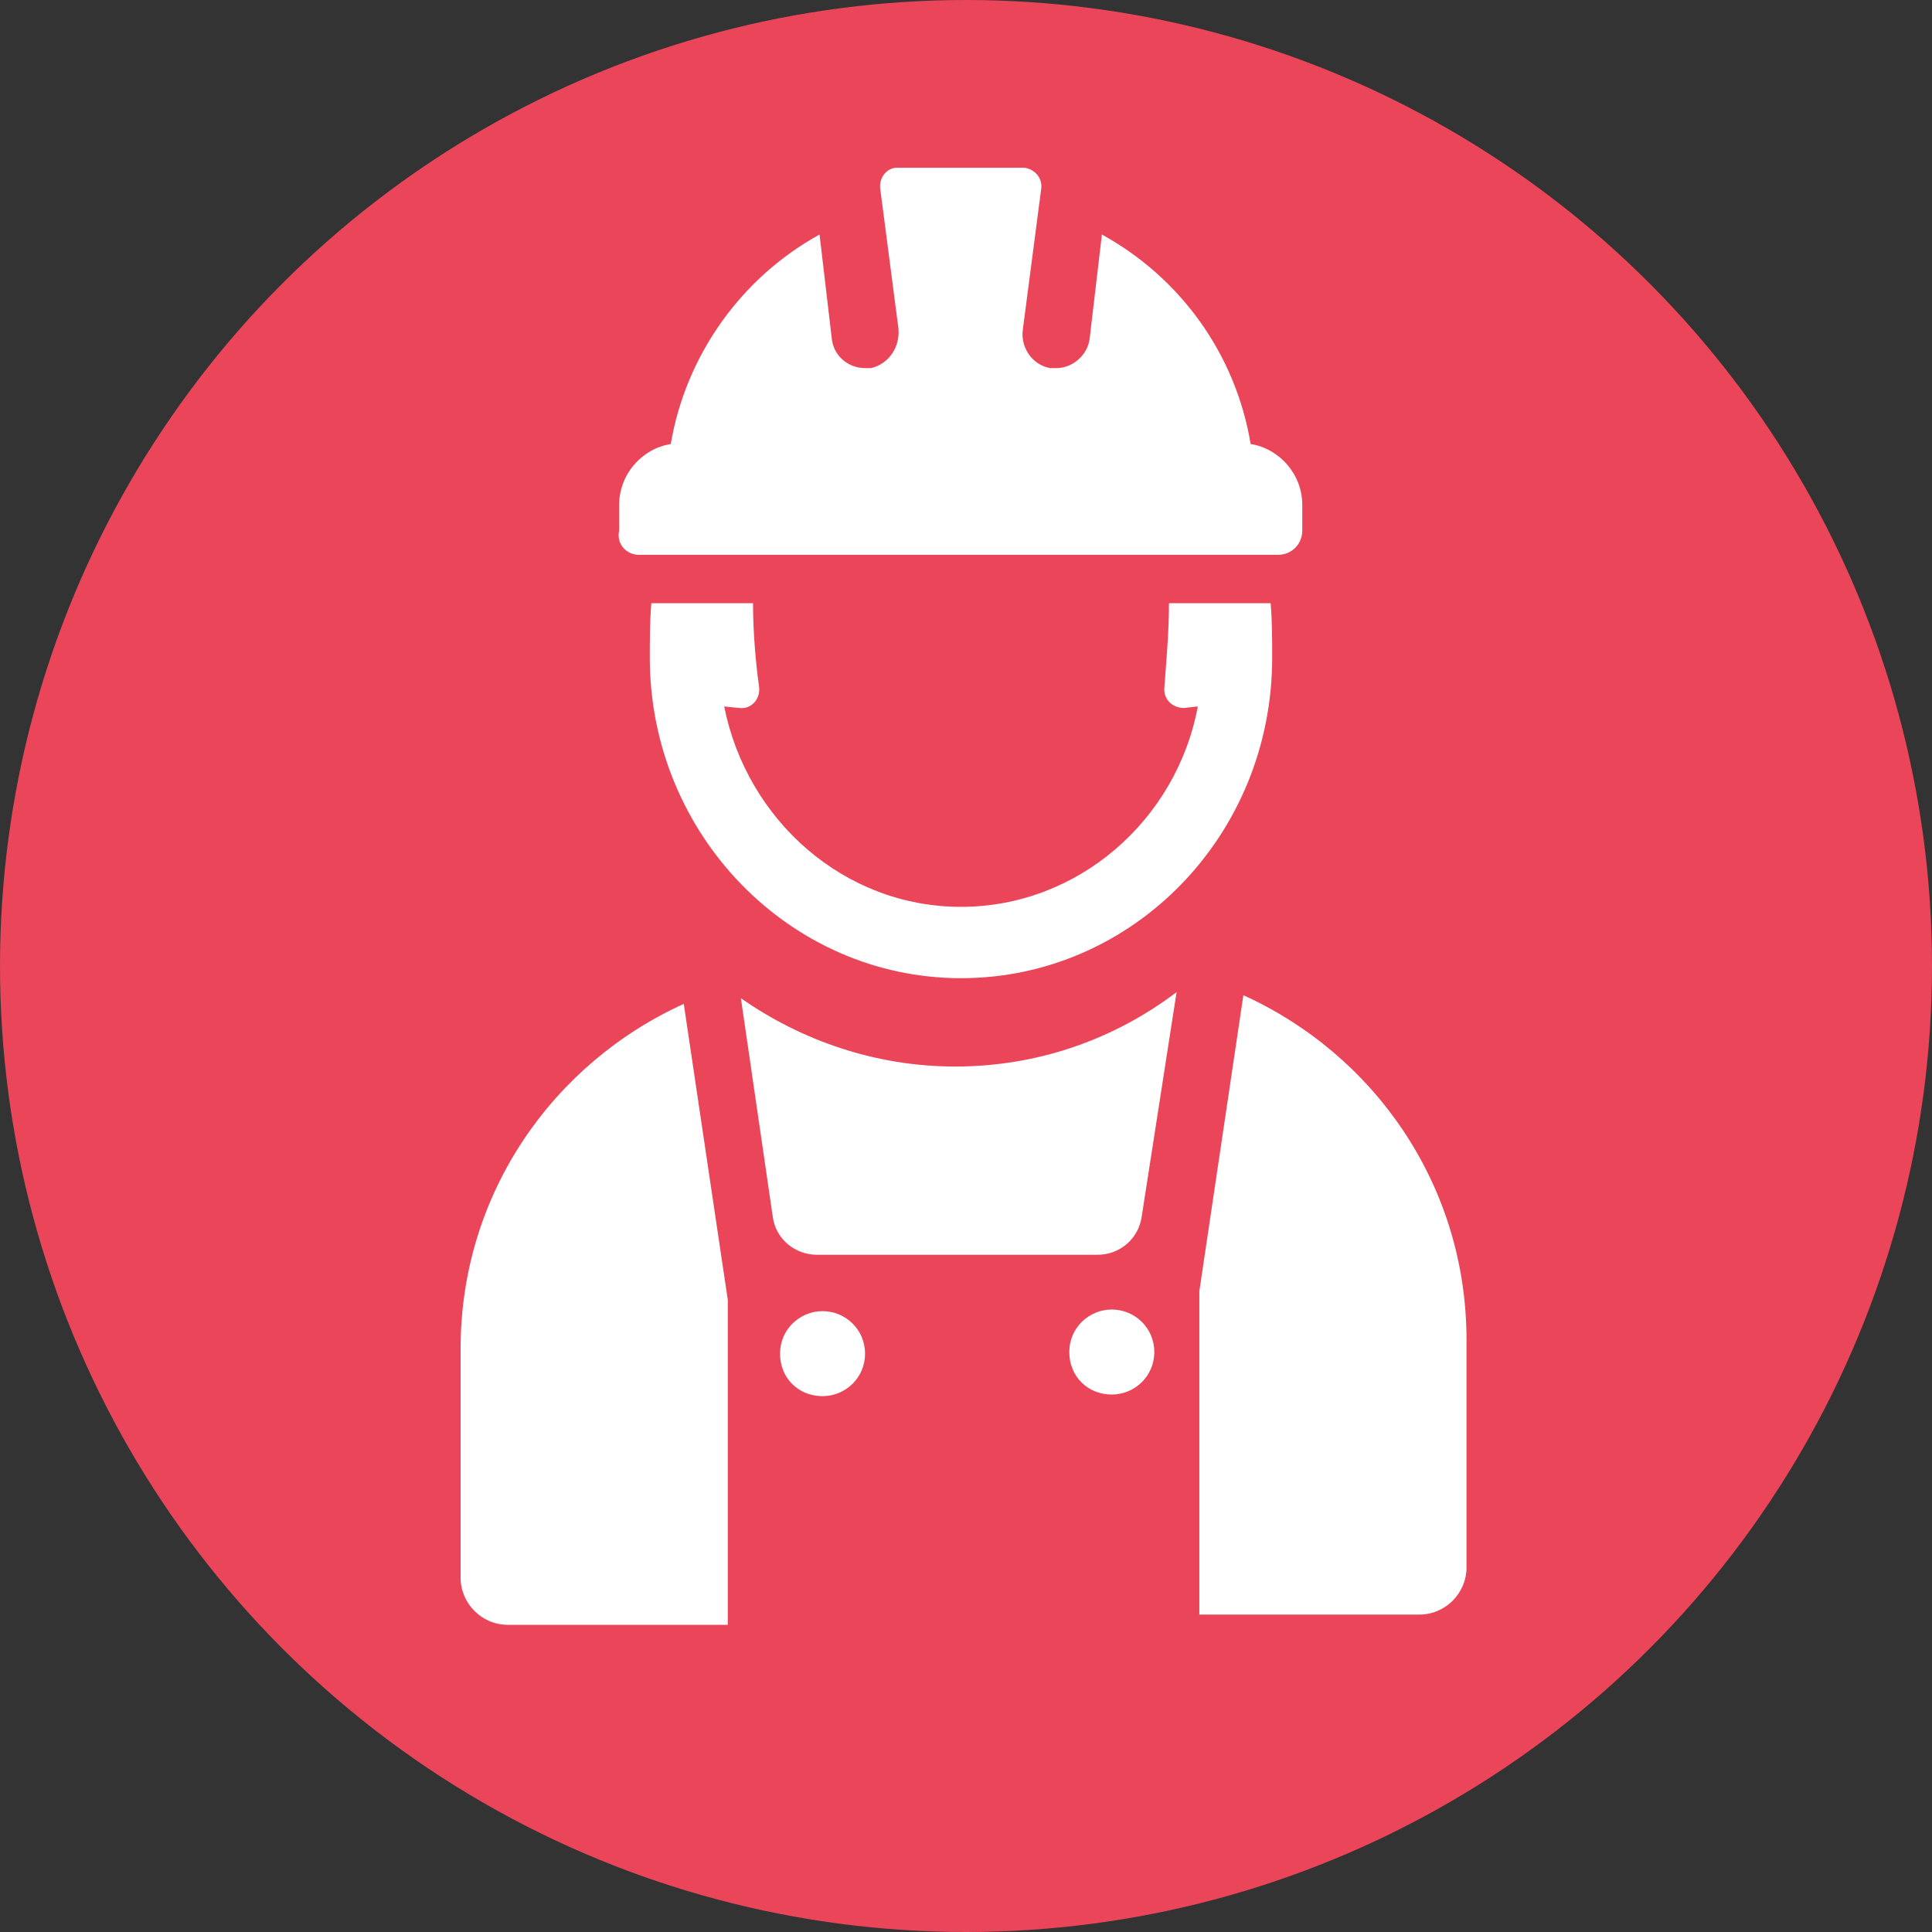 <?xml version="1.0" encoding="UTF-8" standalone="no"?>
<svg
   width="71"
   height="71"
   viewBox="0 0 71 71"
   fill="none"
   version="1.1"
   id="svg313"
   sodipodi:docname="unknown-builder.svg"
   inkscape:version="1.1.1 (3bf5ae0d25, 2021-09-20)"
   xmlns:inkscape="http://www.inkscape.org/namespaces/inkscape"
   xmlns:sodipodi="http://sodipodi.sourceforge.net/DTD/sodipodi-0.dtd"
   xmlns="http://www.w3.org/2000/svg"
   xmlns:svg="http://www.w3.org/2000/svg">
  <rect x="0" y="0" width="71" height="71" fill="#333333" stroke="none"/>
  <defs
     id="defs317" />
  <sodipodi:namedview
     id="namedview315"
     pagecolor="#ffffff"
     bordercolor="#666666"
     borderopacity="1.0"
     inkscape:pageshadow="2"
     inkscape:pageopacity="0.0"
     inkscape:pagecheckerboard="0"
     showgrid="false"
     inkscape:zoom="15.690141"
     inkscape:cx="35.5"
     inkscape:cy="35.5"
     inkscape:window-width="2560"
     inkscape:window-height="1371"
     inkscape:window-x="1920"
     inkscape:window-y="32"
     inkscape:window-maximized="1"
     inkscape:current-layer="svg313" />
  <circle
     cx="35.5"
     cy="35.5"
     r="35.5"
     fill="#EB4559"
     id="circle311" />
  <g
     style="fill:none"
     id="g496"
     transform="translate(21.779,6.164)">
    <path
       d="M 1.699,14.226 H 25.186 c 0.502,0 0.893,-0.391 0.893,-0.893 v -0.948 c 0,-1.116 -0.837,-2.064 -1.897,-2.231 C 23.624,6.806 21.56,4.017 18.715,2.455 l -0.446,3.793 c -0.056,0.614 -0.614,1.116 -1.227,1.116 h -0.223 C 16.149,7.252 15.703,6.583 15.814,5.914 L 16.484,0.781 C 16.539,0.39 16.261,0.056 15.87,0 H 11.184 C 10.793,0 10.514,0.391 10.57,0.781 l 0.669,5.133 C 11.295,6.583 10.905,7.197 10.235,7.364 h -0.223 C 9.399,7.364 8.841,6.918 8.785,6.248 L 8.339,2.455 C 5.493,4.017 3.429,6.862 2.871,10.154 1.811,10.321 0.975,11.27 0.975,12.385 v 0.948 c -0.112,0.502 0.278,0.893 0.724,0.893 z"
       fill="#ffffff"
       id="path487" />
  </g>
  <g
     style="fill:none"
     id="g571"
     transform="translate(22.958,21.711)">
    <path
       d="m 23.794,2.465 c 0,-0.669 0,-1.339 -0.056,-2.008 H 20.001 c 0,1.116 -0.112,2.287 -0.167,3.069 -0.056,0.446 0.279,0.781 0.725,0.781 l 0.502,-0.056 c -0.781,4.184 -4.407,7.364 -8.703,7.364 -4.296,0 -7.866,-3.18 -8.703,-7.364 L 4.213,4.307 C 4.659,4.362 4.994,3.972 4.938,3.526 4.827,2.745 4.715,1.573 4.715,0.457 H 0.978 C 0.922,1.126 0.922,1.796 0.922,2.465 0.922,8.937 6.054,14.237 12.359,14.237 18.662,14.237 23.794,8.993 23.794,2.465 Z"
       fill="#ffffff"
       id="path562" />
  </g>
  <g
     style="fill:none"
     id="g646"
     transform="translate(26.735,35.669)">
    <path
       d="M 0.492,1.014 1.664,9.048 C 1.776,9.884 2.501,10.443 3.282,10.443 H 13.603 c 0.837,0 1.506,-0.614 1.618,-1.395 l 1.283,-8.257 C 14.216,2.52 11.427,3.525 8.358,3.525 5.457,3.524 2.724,2.576 0.492,1.014 Z"
       fill="#ffffff"
       id="path637" />
  </g>
  <g
     style="fill:none"
     id="g697"
     transform="translate(43.952,36.391)">
    <path
       d="M 1.741,0.182 0.123,11.061 V 22.944 H 8.212 c 0.948,0 1.729,-0.781 1.729,-1.729 V 12.846 C 9.942,7.155 6.539,2.358 1.741,0.182 Z"
       fill="#ffffff"
       id="path688" />
  </g>
  <g
     style="fill:none"
     id="g756"
     transform="translate(16.927,36.711)">
    <path
       d="m 9.12083e-6,12.846 v 8.424 C 9.12083e-6,22.218 0.781,23 1.729,23 H 9.819 L 9.819,11.061 8.201,0.182 C 3.403,2.357 0,7.155 0,12.846 Z"
       fill="#ffffff"
       id="path747" />
  </g>
  <g
     style="fill:none"
     id="g823"
     transform="translate(27.9,47.286)">
    <path
       d="m 2.328,0.898 c -0.837,0 -1.562,0.669 -1.562,1.562 0,0.893 0.669,1.562 1.562,1.562 0.837,0 1.562,-0.669 1.562,-1.562 0,-0.893 -0.725,-1.562 -1.562,-1.562 z"
       fill="#ffffff"
       id="path814" />
  </g>
  <g
     style="fill:none"
     id="g823-1"
     transform="translate(38.53,47.226)">
    <path
       d="m 2.328,0.898 c -0.837,0 -1.562,0.669 -1.562,1.562 0,0.893 0.669,1.562 1.562,1.562 0.837,0 1.562,-0.669 1.562,-1.562 0,-0.893 -0.725,-1.562 -1.562,-1.562 z"
       fill="#ffffff"
       id="path814-0" />
  </g>
</svg>

